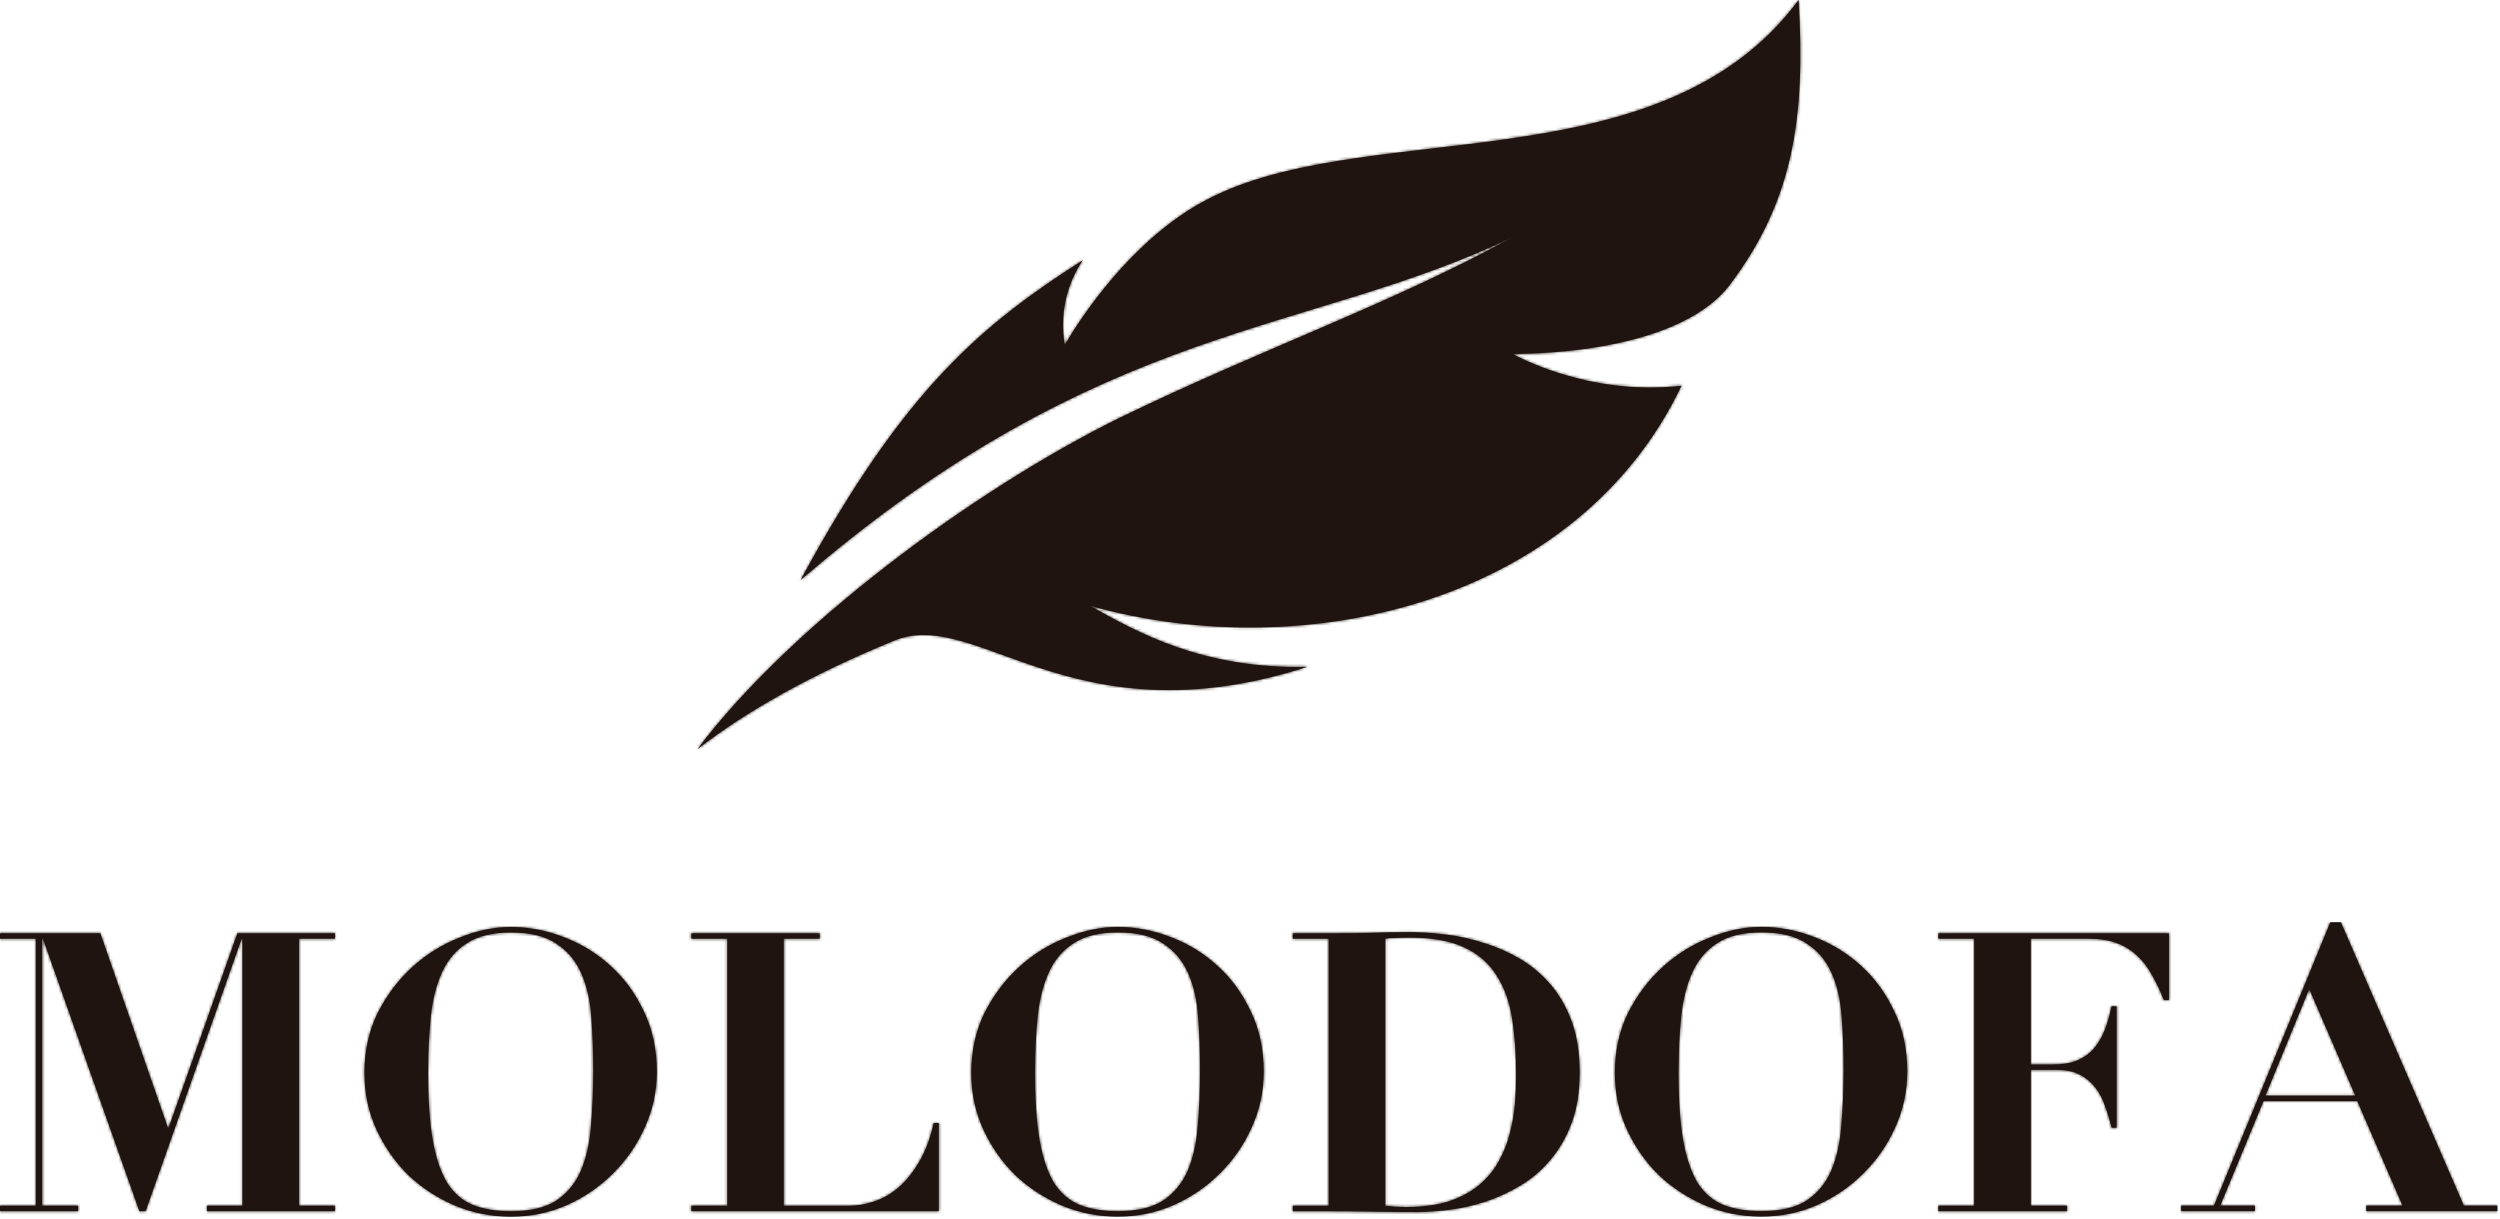 <?xml version="1.0" encoding="UTF-8"?> <svg xmlns="http://www.w3.org/2000/svg" width="917" height="447" viewBox="0 0 917 447" fill="none"> <path d="M439.68 74.844C414.273 89.489 396.633 116.115 390.556 126.511C388.658 115.68 391.026 104.535 397.173 95.427C360.744 118.814 331.941 141.957 293.648 212.779C404.626 117.003 479.854 123.324 555.691 86.529C510.589 111.431 464.338 127.225 410.199 153.485C356.146 180.302 289.417 230.105 255.756 274.841C273.797 260.858 297.532 247.432 328.006 234.964C341.571 229.409 356.024 236.218 375.493 243.027C399.733 251.507 431.74 259.97 479.575 244.594C441.195 245.534 416.816 231.777 399.75 222.165C479.575 244.594 579.06 220.545 616.778 141.487C582.334 145.544 554.733 129.785 554.733 129.785C554.733 129.785 614.358 131.091 634.54 104.396C657.701 73.713 662.333 43.291 659.721 0C608.385 69.672 497.25 41.671 439.698 74.862" fill="#1F140F"></path> <mask id="mask0_27_456" style="mask-type:luminance" maskUnits="userSpaceOnUse" x="255" y="0" width="406" height="275"> <path d="M439.68 74.844C414.273 89.489 396.633 116.115 390.556 126.511C388.658 115.68 391.026 104.535 397.173 95.427C360.744 118.814 331.941 141.957 293.648 212.779C404.626 117.003 479.854 123.324 555.691 86.529C510.589 111.431 464.338 127.225 410.199 153.485C356.146 180.302 289.417 230.105 255.756 274.841C273.797 260.858 297.532 247.432 328.006 234.964C341.571 229.409 356.024 236.218 375.493 243.027C399.733 251.507 431.74 259.97 479.575 244.594C441.195 245.534 416.816 231.777 399.75 222.165C479.575 244.594 579.06 220.545 616.778 141.487C582.334 145.544 554.733 129.785 554.733 129.785C554.733 129.785 614.358 131.091 634.54 104.396C657.701 73.713 662.333 43.291 659.721 0C608.385 69.672 497.25 41.671 439.698 74.862" fill="white"></path> </mask> <g mask="url(#mask0_27_456)"> <path d="M662.315 -0.018H255.756V274.824H662.315V-0.018Z" fill="#1F140F"></path> </g> <path d="M87.069 342.319L61.871 413.629H61.575L36.795 342.319H0V344.322H13.165V442.274H0V444.277H28.646V442.274H15.463V344.322H15.759L51.127 444.277H53.408L88.636 344.322H88.915V442.274H75.889V444.277H122.854V442.274H109.672V344.322H122.854V342.319H87.051H87.069ZM253.579 342.319V344.322H266.762V442.274H253.579V444.277H344.357V411.922H342.494C341.258 417.46 339.481 422.179 337.183 426.097C334.989 429.911 332.464 433.062 329.59 435.553C326.822 437.938 323.809 439.662 320.57 440.707C317.418 441.769 314.266 442.292 311.114 442.292H287.484V344.339H300.649V342.337H253.545L253.579 342.319ZM710.969 342.319V344.322H724.134V442.274H710.969V444.277H758.213V442.274H744.891V392.436H754.486C757.83 392.436 760.598 393.011 762.793 394.16C765.074 395.309 766.989 396.877 768.522 398.879C770.054 400.795 771.238 403.041 772.092 405.618C773.049 408.196 773.868 410.86 774.529 413.646H776.393V369.102H774.529C773.868 372.341 772.997 375.301 771.952 377.983C770.907 380.56 769.567 382.806 767.947 384.722C766.328 386.533 764.273 387.961 761.783 389.023C759.397 389.981 756.437 390.451 752.902 390.451H744.874V344.339H766.502C770.315 344.339 773.607 344.862 776.375 345.907C779.249 346.951 781.721 348.484 783.829 350.486C785.936 352.402 787.747 354.735 789.262 357.504C790.881 360.273 792.361 363.373 793.702 366.82H795.565V342.337H710.935L710.969 342.319ZM508.134 442.274V344.322C509.091 344.13 510.328 344.043 511.86 344.043C513.393 343.939 515.099 343.904 517.015 343.904C525.321 343.904 532.008 345.106 537.058 347.491C542.213 349.877 546.165 353.307 548.952 357.8C551.807 362.188 553.723 367.534 554.681 373.838C555.638 380.038 556.109 387.02 556.109 394.752C556.109 397.904 555.969 401.282 555.673 404.922C555.395 408.457 554.768 412.027 553.81 415.666C552.957 419.201 551.616 422.579 549.805 425.836C548.081 429.075 545.695 431.983 542.648 434.577C539.687 437.068 536.013 439.07 531.625 440.585C527.237 442.013 521.943 442.727 515.726 442.727C513.445 442.727 510.902 442.588 508.134 442.292M501.987 342.197C497.128 342.284 492.252 342.337 487.376 342.337H474.212V344.339H487.376V442.292H474.212V444.294H487.376C492.827 444.294 498.208 444.347 503.554 444.434C509.004 444.538 514.438 444.573 519.871 444.573C523.597 444.573 527.602 444.277 531.904 443.72C536.292 443.145 540.68 442.135 545.068 440.707C549.561 439.192 553.845 437.172 557.955 434.699C562.064 432.227 565.686 429.057 568.838 425.244C572.077 421.43 574.654 416.885 576.57 411.644C578.485 406.402 579.426 400.29 579.426 393.307C579.426 386.324 578.468 380.09 576.57 374.831C574.654 369.589 572.077 365.044 568.838 361.231C565.599 357.417 561.873 354.265 557.676 351.775C553.479 349.302 549.039 347.334 544.354 345.907C539.67 344.374 534.951 343.329 530.18 342.755C525.408 342.18 520.863 341.901 516.579 341.901C511.704 341.901 506.845 341.988 501.969 342.18M173.528 441.996C169.715 440.463 166.563 437.799 164.073 433.968C161.687 430.05 159.911 424.843 158.761 418.365C157.612 411.765 157.037 403.511 157.037 393.585C157.037 386.045 157.368 379.132 158.03 372.828C158.692 366.524 160.085 361.091 162.192 356.512C164.299 351.932 167.346 348.397 171.352 345.907C175.357 343.329 180.703 342.041 187.39 342.041C194.547 342.041 200.136 343.416 204.142 346.185C208.251 348.849 211.299 352.524 213.301 357.208C215.304 361.788 216.505 367.134 216.888 373.246C217.359 379.254 217.602 385.61 217.602 392.297C217.602 399.75 217.324 406.663 216.749 413.054C216.279 419.358 215.025 424.843 213.023 429.527C211.02 434.107 208.007 437.747 204.002 440.411C199.997 442.988 194.46 444.277 187.39 444.277C182.043 444.277 177.411 443.511 173.493 441.996M168.618 343.904C162.227 346.394 156.445 349.964 151.291 354.648C146.136 359.333 141.887 364.957 138.544 371.54C135.305 378.139 133.668 385.488 133.668 393.585C133.668 401.039 135.148 407.952 138.109 414.36C141.069 420.751 144.987 426.341 149.845 431.112C154.808 435.796 160.537 439.506 167.033 442.274C173.528 444.939 180.302 446.279 187.372 446.279C194.442 446.279 201.303 444.904 207.711 442.118C214.207 439.262 219.884 435.396 224.742 430.52C229.705 425.644 233.623 420.02 236.479 413.629C239.439 407.133 240.92 400.307 240.92 393.15C240.92 384.931 239.352 377.582 236.2 371.087C233.153 364.504 229.096 358.915 224.028 354.335C219.065 349.755 213.336 346.22 206.841 343.747C200.45 341.257 193.955 340.021 187.372 340.021C181.26 340.021 175.008 341.309 168.618 343.887M396.111 441.978C392.297 440.446 389.146 437.782 386.655 433.951C384.27 430.032 382.511 424.826 381.361 418.348C380.212 411.748 379.638 403.494 379.638 393.568C379.638 386.028 379.968 379.115 380.63 372.811C381.292 366.507 382.685 361.074 384.792 356.494C386.899 351.914 389.947 348.379 393.952 345.889C397.957 343.312 403.303 342.023 409.99 342.023C417.147 342.023 422.737 343.399 426.742 346.168C430.851 348.832 433.899 352.506 435.901 357.191C437.904 361.77 439.106 367.117 439.471 373.229C439.941 379.236 440.185 385.593 440.185 392.279C440.185 399.732 439.889 406.646 439.332 413.037C438.862 419.34 437.608 424.826 435.605 429.51C433.603 434.09 430.59 437.729 426.585 440.394C422.58 442.971 417.042 444.26 409.972 444.26C404.626 444.26 399.994 443.493 396.076 441.978M391.2 343.887C384.809 346.377 379.028 349.947 373.874 354.631C368.719 359.315 364.47 364.94 361.127 371.522C357.888 378.122 356.268 385.471 356.268 393.568C356.268 401.021 357.748 407.934 360.709 414.343C363.669 420.733 367.587 426.323 372.446 431.095C377.409 435.779 383.138 439.488 389.633 442.257C396.128 444.921 402.902 446.262 409.972 446.262C417.042 446.262 423.903 444.886 430.312 442.1C436.807 439.244 442.484 435.378 447.36 430.503C452.323 425.627 456.241 420.002 459.097 413.611C462.057 407.116 463.537 400.29 463.537 393.133C463.537 384.913 461.97 377.565 458.818 371.069C455.753 364.487 451.713 358.897 446.646 354.317C441.683 349.738 435.954 346.203 429.458 343.73C423.067 341.24 416.572 340.003 409.99 340.003C403.878 340.003 397.626 341.292 391.235 343.869M632.155 441.961C628.341 440.428 625.189 437.764 622.716 433.933C620.331 430.015 618.554 424.808 617.405 418.33C616.256 411.731 615.681 403.476 615.681 393.551C615.681 386.01 616.012 379.097 616.674 372.793C617.335 366.49 618.729 361.056 620.836 356.477C622.943 351.897 625.99 348.362 629.995 345.872C634 343.294 639.346 342.006 646.033 342.006C653.19 342.006 658.78 343.382 662.785 346.15C666.895 348.815 669.942 352.489 671.945 357.173C673.948 361.753 675.149 367.099 675.532 373.211C676.002 379.219 676.246 385.575 676.246 392.262C676.246 399.715 675.95 406.628 675.376 413.019C674.905 419.323 673.652 424.808 671.649 429.493C669.646 434.072 666.634 437.712 662.629 440.376C658.624 442.953 653.086 444.242 646.016 444.242C640.67 444.242 636.038 443.476 632.12 441.961M627.261 343.869C620.87 346.359 615.089 349.929 609.935 354.613C604.78 359.298 600.531 364.922 597.188 371.505C593.949 378.105 592.329 385.453 592.329 393.551C592.329 401.004 593.809 407.917 596.77 414.325C599.73 420.716 603.631 426.306 608.507 431.077C613.47 435.762 619.199 439.471 625.694 442.24C632.189 444.904 638.963 446.245 646.033 446.245C653.103 446.245 659.964 444.869 666.373 442.083C672.868 439.227 678.545 435.361 683.403 430.485C688.366 425.609 692.284 419.985 695.14 413.594C698.1 407.099 699.581 400.272 699.581 393.115C699.581 384.896 698.013 377.547 694.861 371.052C691.797 364.47 687.757 358.88 682.689 354.3C677.726 349.72 671.997 346.185 665.502 343.712C659.111 341.222 652.616 339.986 646.033 339.986C639.921 339.986 633.67 341.274 627.279 343.852M847.023 362.763L863.914 401.857H830.985L847.023 362.763ZM854.755 338.279L812.091 442.24H800.058V444.242H827.119V442.24H814.372L830.271 403.86H864.646L881.258 442.24H867.937V444.242H916.051V442.24H903.74L858.638 338.279H854.772H854.755Z" fill="#1F140F"></path> <mask id="mask1_27_456" style="mask-type:luminance" maskUnits="userSpaceOnUse" x="0" y="338" width="917" height="109"> <path d="M87.069 342.319L61.871 413.629H61.575L36.795 342.319H0V344.322H13.165V442.274H0V444.277H28.646V442.274H15.463V344.322H15.759L51.127 444.277H53.408L88.636 344.322H88.915V442.274H75.889V444.277H122.854V442.274H109.672V344.322H122.854V342.319H87.051H87.069ZM253.579 342.319V344.322H266.762V442.274H253.579V444.277H344.357V411.922H342.494C341.258 417.46 339.481 422.179 337.183 426.097C334.989 429.911 332.464 433.062 329.59 435.553C326.822 437.938 323.809 439.662 320.57 440.707C317.418 441.769 314.266 442.292 311.114 442.292H287.484V344.339H300.649V342.337H253.545L253.579 342.319ZM710.969 342.319V344.322H724.134V442.274H710.969V444.277H758.213V442.274H744.891V392.436H754.486C757.83 392.436 760.598 393.011 762.793 394.16C765.074 395.309 766.989 396.877 768.522 398.879C770.054 400.795 771.238 403.041 772.092 405.618C773.049 408.196 773.868 410.86 774.529 413.646H776.393V369.102H774.529C773.868 372.341 772.997 375.301 771.952 377.983C770.907 380.56 769.567 382.806 767.947 384.722C766.328 386.533 764.273 387.961 761.783 389.023C759.397 389.981 756.437 390.451 752.902 390.451H744.874V344.339H766.502C770.315 344.339 773.607 344.862 776.375 345.907C779.249 346.951 781.721 348.484 783.829 350.486C785.936 352.402 787.747 354.735 789.262 357.504C790.881 360.273 792.361 363.373 793.702 366.82H795.565V342.337H710.935L710.969 342.319ZM508.134 442.274V344.322C509.091 344.13 510.328 344.043 511.86 344.043C513.393 343.939 515.099 343.904 517.015 343.904C525.321 343.904 532.008 345.106 537.058 347.491C542.213 349.877 546.165 353.307 548.952 357.8C551.807 362.188 553.723 367.534 554.681 373.838C555.638 380.038 556.109 387.02 556.109 394.752C556.109 397.904 555.969 401.282 555.673 404.922C555.395 408.457 554.768 412.027 553.81 415.666C552.957 419.201 551.616 422.579 549.805 425.836C548.081 429.075 545.695 431.983 542.648 434.577C539.687 437.068 536.013 439.07 531.625 440.585C527.237 442.013 521.943 442.727 515.726 442.727C513.445 442.727 510.902 442.588 508.134 442.292M501.987 342.197C497.128 342.284 492.252 342.337 487.376 342.337H474.212V344.339H487.376V442.292H474.212V444.294H487.376C492.827 444.294 498.208 444.347 503.554 444.434C509.004 444.538 514.438 444.573 519.871 444.573C523.597 444.573 527.602 444.277 531.904 443.72C536.292 443.145 540.68 442.135 545.068 440.707C549.561 439.192 553.845 437.172 557.955 434.699C562.064 432.227 565.686 429.057 568.838 425.244C572.077 421.43 574.654 416.885 576.57 411.644C578.485 406.402 579.426 400.29 579.426 393.307C579.426 386.324 578.468 380.09 576.57 374.831C574.654 369.589 572.077 365.044 568.838 361.231C565.599 357.417 561.873 354.265 557.676 351.775C553.479 349.302 549.039 347.334 544.354 345.907C539.67 344.374 534.951 343.329 530.18 342.755C525.408 342.18 520.863 341.901 516.579 341.901C511.704 341.901 506.845 341.988 501.969 342.18M173.528 441.996C169.715 440.463 166.563 437.799 164.073 433.968C161.687 430.05 159.911 424.843 158.761 418.365C157.612 411.765 157.037 403.511 157.037 393.585C157.037 386.045 157.368 379.132 158.03 372.828C158.692 366.524 160.085 361.091 162.192 356.512C164.299 351.932 167.346 348.397 171.352 345.907C175.357 343.329 180.703 342.041 187.39 342.041C194.547 342.041 200.136 343.416 204.142 346.185C208.251 348.849 211.299 352.524 213.301 357.208C215.304 361.788 216.505 367.134 216.888 373.246C217.359 379.254 217.602 385.61 217.602 392.297C217.602 399.75 217.324 406.663 216.749 413.054C216.279 419.358 215.025 424.843 213.023 429.527C211.02 434.107 208.007 437.747 204.002 440.411C199.997 442.988 194.46 444.277 187.39 444.277C182.043 444.277 177.411 443.511 173.493 441.996M168.618 343.904C162.227 346.394 156.445 349.964 151.291 354.648C146.136 359.333 141.887 364.957 138.544 371.54C135.305 378.139 133.668 385.488 133.668 393.585C133.668 401.039 135.148 407.952 138.109 414.36C141.069 420.751 144.987 426.341 149.845 431.112C154.808 435.796 160.537 439.506 167.033 442.274C173.528 444.939 180.302 446.279 187.372 446.279C194.442 446.279 201.303 444.904 207.711 442.118C214.207 439.262 219.884 435.396 224.742 430.52C229.705 425.644 233.623 420.02 236.479 413.629C239.439 407.133 240.92 400.307 240.92 393.15C240.92 384.931 239.352 377.582 236.2 371.087C233.153 364.504 229.096 358.915 224.028 354.335C219.065 349.755 213.336 346.22 206.841 343.747C200.45 341.257 193.955 340.021 187.372 340.021C181.26 340.021 175.008 341.309 168.618 343.887M396.111 441.978C392.297 440.446 389.146 437.782 386.655 433.951C384.27 430.032 382.511 424.826 381.361 418.348C380.212 411.748 379.638 403.494 379.638 393.568C379.638 386.028 379.968 379.115 380.63 372.811C381.292 366.507 382.685 361.074 384.792 356.494C386.899 351.914 389.947 348.379 393.952 345.889C397.957 343.312 403.303 342.023 409.99 342.023C417.147 342.023 422.737 343.399 426.742 346.168C430.851 348.832 433.899 352.506 435.901 357.191C437.904 361.77 439.106 367.117 439.471 373.229C439.941 379.236 440.185 385.593 440.185 392.279C440.185 399.732 439.889 406.646 439.332 413.037C438.862 419.34 437.608 424.826 435.605 429.51C433.603 434.09 430.59 437.729 426.585 440.394C422.58 442.971 417.042 444.26 409.972 444.26C404.626 444.26 399.994 443.493 396.076 441.978M391.2 343.887C384.809 346.377 379.028 349.947 373.874 354.631C368.719 359.315 364.47 364.94 361.127 371.522C357.888 378.122 356.268 385.471 356.268 393.568C356.268 401.021 357.748 407.934 360.709 414.343C363.669 420.733 367.587 426.323 372.446 431.095C377.409 435.779 383.138 439.488 389.633 442.257C396.128 444.921 402.902 446.262 409.972 446.262C417.042 446.262 423.903 444.886 430.312 442.1C436.807 439.244 442.484 435.378 447.36 430.503C452.323 425.627 456.241 420.002 459.097 413.611C462.057 407.116 463.537 400.29 463.537 393.133C463.537 384.913 461.97 377.565 458.818 371.069C455.753 364.487 451.713 358.897 446.646 354.317C441.683 349.738 435.954 346.203 429.458 343.73C423.067 341.24 416.572 340.003 409.99 340.003C403.878 340.003 397.626 341.292 391.235 343.869M632.155 441.961C628.341 440.428 625.189 437.764 622.716 433.933C620.331 430.015 618.554 424.808 617.405 418.33C616.256 411.731 615.681 403.476 615.681 393.551C615.681 386.01 616.012 379.097 616.674 372.793C617.335 366.49 618.729 361.056 620.836 356.477C622.943 351.897 625.99 348.362 629.995 345.872C634 343.294 639.346 342.006 646.033 342.006C653.19 342.006 658.78 343.382 662.785 346.15C666.895 348.815 669.942 352.489 671.945 357.173C673.948 361.753 675.149 367.099 675.532 373.211C676.002 379.219 676.246 385.575 676.246 392.262C676.246 399.715 675.95 406.628 675.376 413.019C674.905 419.323 673.652 424.808 671.649 429.493C669.646 434.072 666.634 437.712 662.629 440.376C658.624 442.953 653.086 444.242 646.016 444.242C640.67 444.242 636.038 443.476 632.12 441.961M627.261 343.869C620.87 346.359 615.089 349.929 609.935 354.613C604.78 359.298 600.531 364.922 597.188 371.505C593.949 378.105 592.329 385.453 592.329 393.551C592.329 401.004 593.809 407.917 596.77 414.325C599.73 420.716 603.631 426.306 608.507 431.077C613.47 435.762 619.199 439.471 625.694 442.24C632.189 444.904 638.963 446.245 646.033 446.245C653.103 446.245 659.964 444.869 666.373 442.083C672.868 439.227 678.545 435.361 683.403 430.485C688.366 425.609 692.284 419.985 695.14 413.594C698.1 407.099 699.581 400.272 699.581 393.115C699.581 384.896 698.013 377.547 694.861 371.052C691.797 364.47 687.757 358.88 682.689 354.3C677.726 349.72 671.997 346.185 665.502 343.712C659.111 341.222 652.616 339.986 646.033 339.986C639.921 339.986 633.67 341.274 627.279 343.852M847.023 362.763L863.914 401.857H830.985L847.023 362.763ZM854.755 338.279L812.091 442.24H800.058V444.242H827.119V442.24H814.372L830.271 403.86H864.646L881.258 442.24H867.937V444.242H916.051V442.24H903.74L858.638 338.279H854.772H854.755Z" fill="white"></path> </mask> <g mask="url(#mask1_27_456)"> <path d="M916.103 338.313H0.017V446.279H916.103V338.313Z" fill="#1F140F"></path> </g> </svg> 